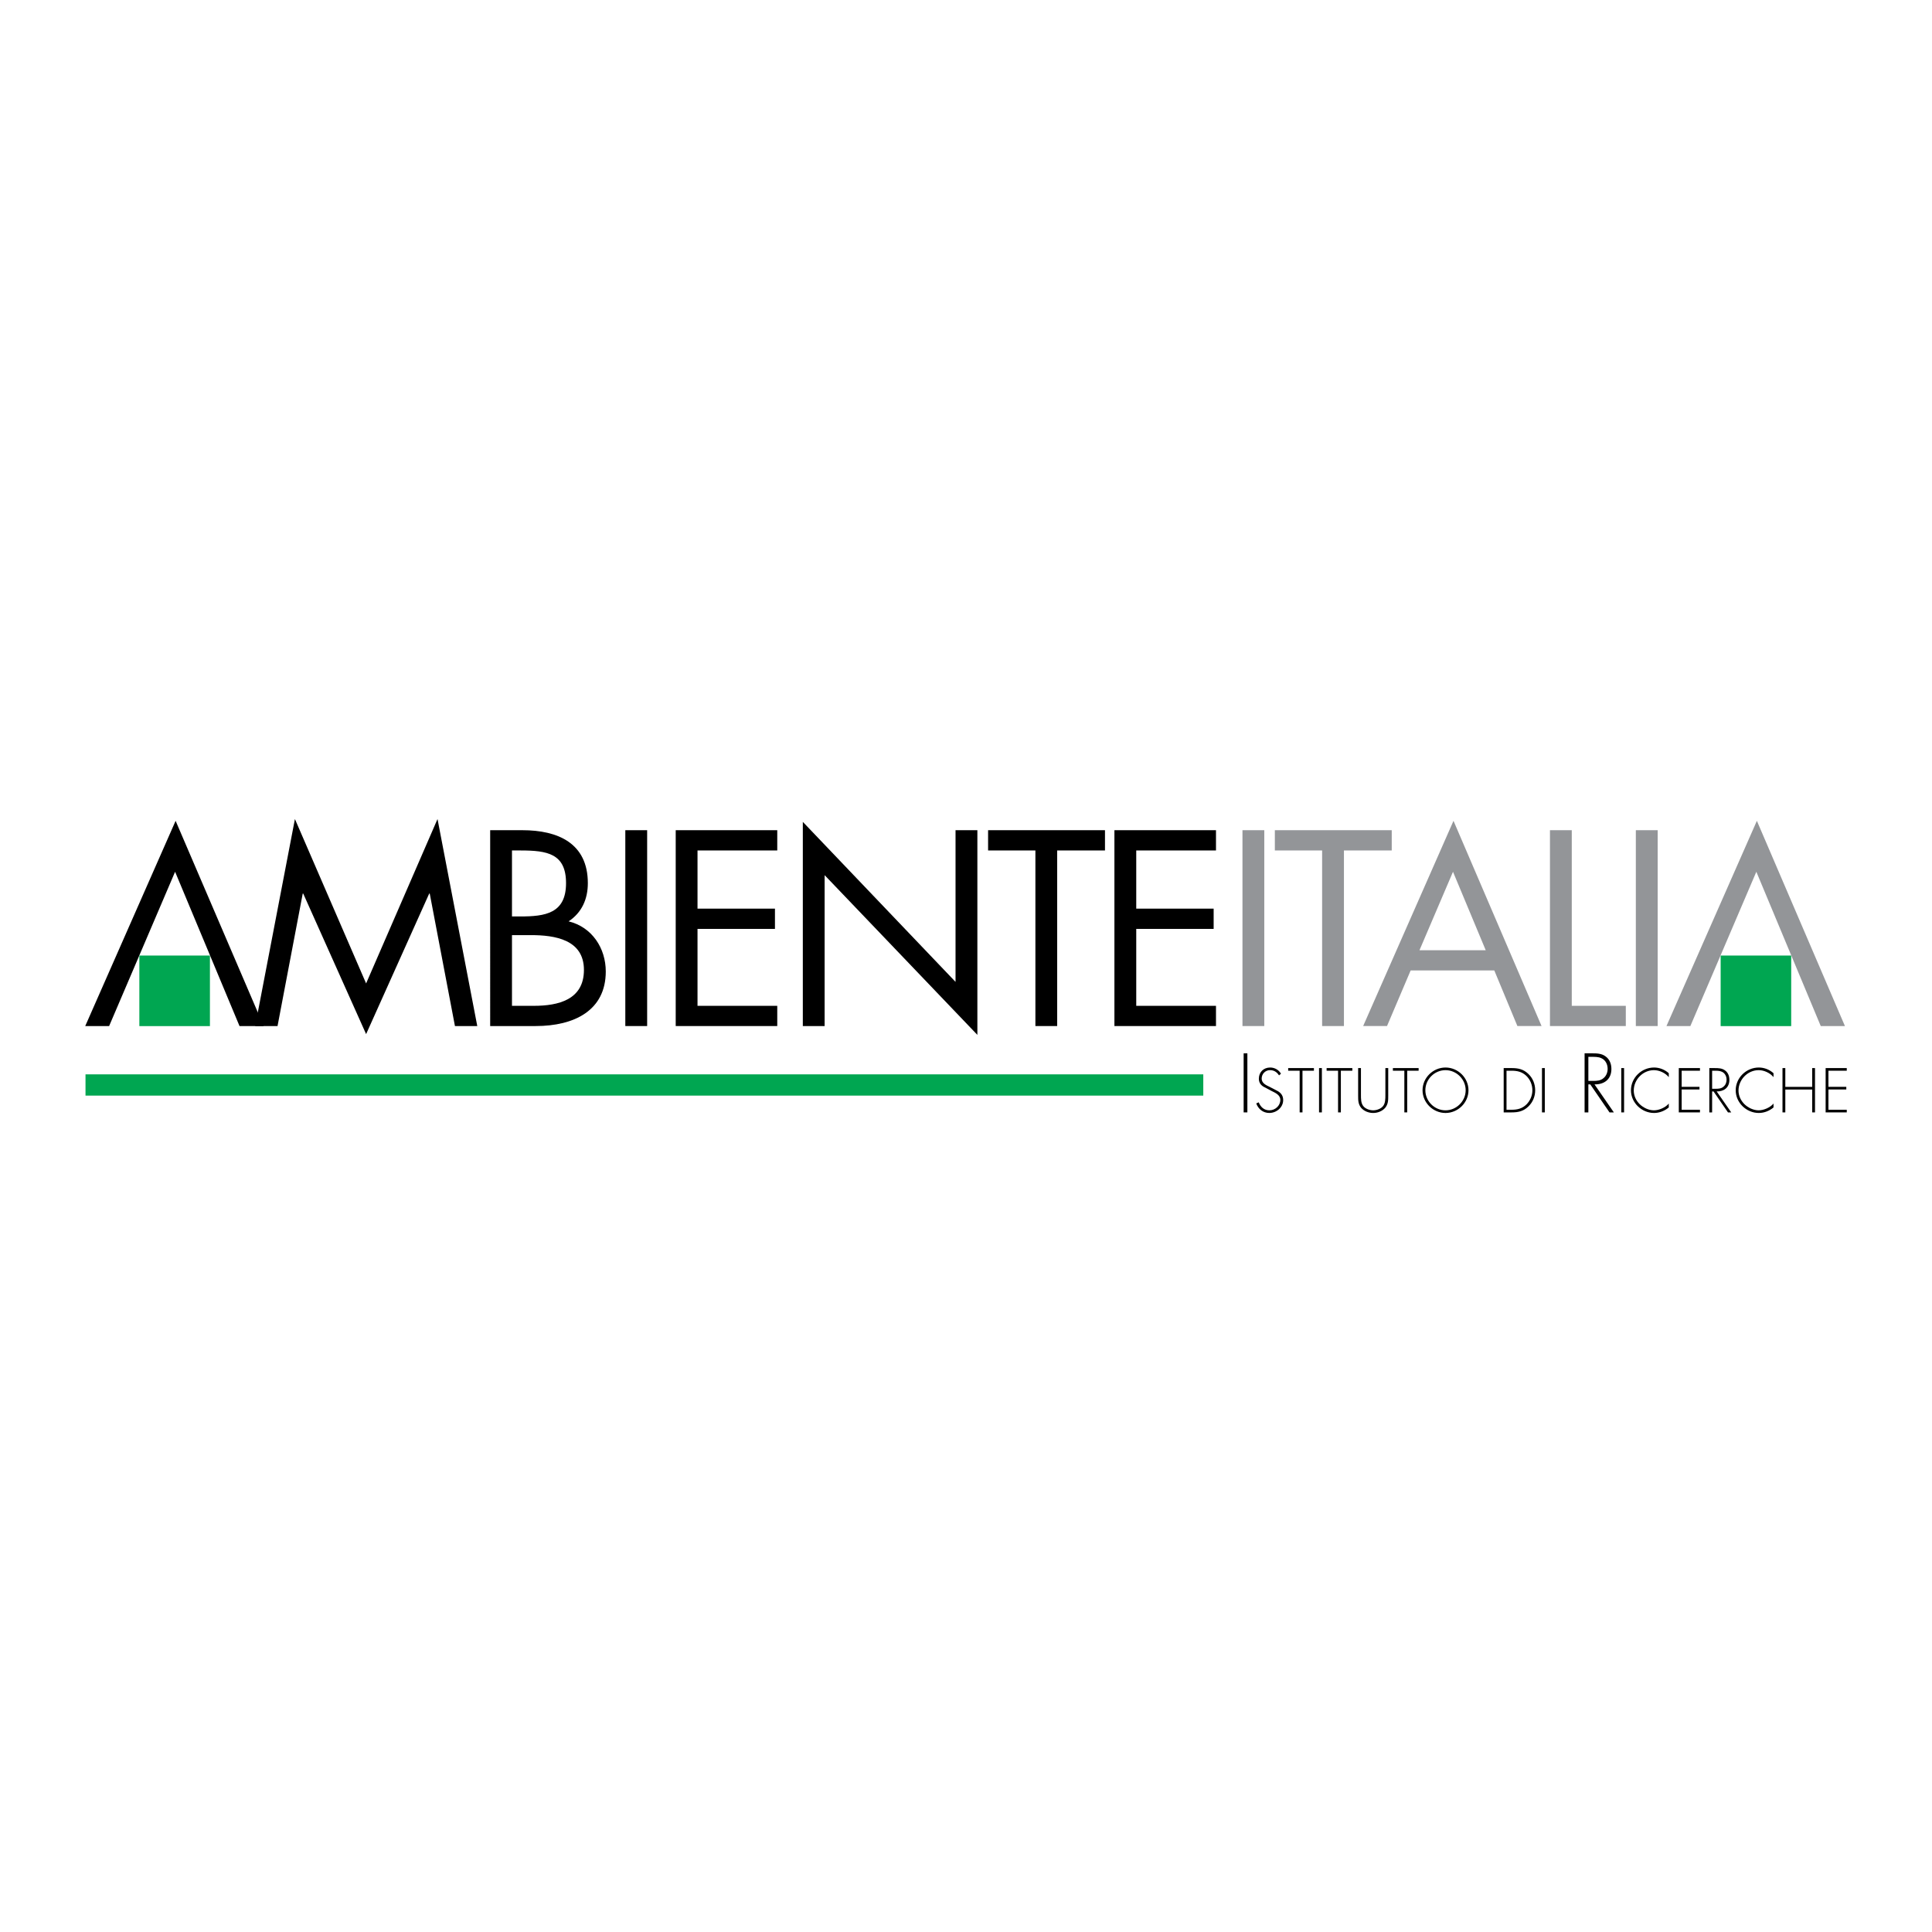 <?xml version="1.0" encoding="utf-8"?>
<!-- Generator: Adobe Illustrator 13.0.0, SVG Export Plug-In . SVG Version: 6.00 Build 14576)  -->
<!DOCTYPE svg PUBLIC "-//W3C//DTD SVG 1.0//EN" "http://www.w3.org/TR/2001/REC-SVG-20010904/DTD/svg10.dtd">
<svg version="1.0" id="Layer_1" xmlns="http://www.w3.org/2000/svg" xmlns:xlink="http://www.w3.org/1999/xlink" x="0px" y="0px"
	 width="192.756px" height="192.756px" viewBox="0 0 192.756 192.756" enable-background="new 0 0 192.756 192.756"
	 xml:space="preserve">
<g>
	<polygon fill-rule="evenodd" clip-rule="evenodd" fill="#FFFFFF" points="0,0 192.756,0 192.756,192.756 0,192.756 0,0 	"/>
	<polygon fill-rule="evenodd" clip-rule="evenodd" points="23.896,102.369 26.308,102.369 17.521,81.894 8.504,102.369 
		10.888,102.369 17.469,86.977 23.896,102.369 	"/>
	<polygon fill-rule="evenodd" clip-rule="evenodd" points="29.424,81.715 36.527,98.117 43.651,81.715 47.618,102.369 
		45.39,102.369 42.875,89.152 42.822,89.152 36.527,103.174 30.252,89.152 30.204,89.152 27.69,102.369 25.46,102.369 
		29.424,81.715 	"/>
	<path fill-rule="evenodd" clip-rule="evenodd" d="M51.08,93.297h1.893c2.384,0,5.286,0.442,5.286,3.473
		c0,2.982-2.565,3.582-5.001,3.582H51.08V93.297L51.08,93.297L51.08,93.297z M48.904,102.369h4.535c3.863,0,6.999-1.559,6.999-5.443
		c0-2.332-1.375-4.433-3.707-5.003c1.323-0.878,1.918-2.228,1.918-3.808c0-3.989-2.982-5.286-6.532-5.286h-3.212V102.369
		L48.904,102.369L48.904,102.369z M51.08,84.851h0.856c2.669,0,4.538,0.312,4.538,3.264c0,3.034-2.102,3.32-4.562,3.32H51.08V84.851
		L51.08,84.851z"/>
	<polygon fill-rule="evenodd" clip-rule="evenodd" points="64.566,102.369 62.388,102.369 62.388,82.829 64.566,82.829 
		64.566,102.369 	"/>
	<polygon fill-rule="evenodd" clip-rule="evenodd" points="67.416,82.829 77.547,82.829 77.547,84.851 69.591,84.851 69.591,90.655 
		77.317,90.655 77.317,92.677 69.591,92.677 69.591,100.352 77.547,100.352 77.547,102.369 67.416,102.369 67.416,82.829 	"/>
	<polygon fill-rule="evenodd" clip-rule="evenodd" points="80.098,81.998 95.334,97.963 95.334,82.829 97.513,82.829 97.513,103.25 
		82.273,87.314 82.273,102.369 80.098,102.369 80.098,81.998 	"/>
	<polygon fill-rule="evenodd" clip-rule="evenodd" points="105.474,102.369 103.302,102.369 103.302,84.851 98.582,84.851 
		98.582,82.829 110.244,82.829 110.244,84.851 105.474,84.851 105.474,102.369 	"/>
	<polygon fill-rule="evenodd" clip-rule="evenodd" points="111.186,82.829 121.319,82.829 121.319,84.851 113.363,84.851 
		113.363,90.655 121.086,90.655 121.086,92.677 113.363,92.677 113.363,100.352 121.319,100.352 121.319,102.369 111.186,102.369 
		111.186,82.829 	"/>
	<polygon fill-rule="evenodd" clip-rule="evenodd" fill="#939598" points="126.138,102.369 123.961,102.369 123.961,82.829 
		126.138,82.829 126.138,102.369 	"/>
	<polygon fill-rule="evenodd" clip-rule="evenodd" fill="#939598" points="134.085,102.369 131.908,102.369 131.908,84.851 
		127.192,84.851 127.192,82.829 138.854,82.829 138.854,84.851 134.085,84.851 134.085,102.369 	"/>
	<path fill-rule="evenodd" clip-rule="evenodd" fill="#939598" d="M148.231,94.804h-6.609l3.344-7.827L148.231,94.804
		L148.231,94.804L148.231,94.804z M149.086,96.822l2.305,5.547h2.411l-8.786-20.476l-9.014,20.476h2.381l2.358-5.547H149.086
		L149.086,96.822z"/>
	<polygon fill-rule="evenodd" clip-rule="evenodd" fill="#939598" points="156.816,100.352 162.207,100.352 162.207,102.369 
		154.64,102.369 154.64,82.829 156.816,82.829 156.816,100.352 	"/>
	<polygon fill-rule="evenodd" clip-rule="evenodd" fill="#939598" points="165.387,102.369 163.208,102.369 163.208,82.829 
		165.387,82.829 165.387,102.369 	"/>
	<polygon fill-rule="evenodd" clip-rule="evenodd" points="124.451,110.984 124.079,110.984 124.079,105.092 124.451,105.092 
		124.451,110.984 	"/>
	<path fill-rule="evenodd" clip-rule="evenodd" d="M127.803,107.125c-0.211-0.381-0.632-0.619-1.076-0.619
		c-0.662,0-1.131,0.461-1.131,1.119c0,0.352,0.161,0.609,0.457,0.791l0.796,0.422c0.379,0.188,0.89,0.4,0.89,0.896
		c0,0.586-0.511,1.043-1.09,1.043c-0.534,0-0.88-0.33-1.067-0.799l-0.246,0.111c0.206,0.57,0.687,0.951,1.301,0.951
		c0.718,0,1.386-0.551,1.386-1.283c0-0.398-0.17-0.668-0.505-0.879l-0.844-0.441c-0.355-0.17-0.797-0.361-0.797-0.826
		c0-0.461,0.358-0.842,0.83-0.842c0.418,0,0.697,0.205,0.901,0.521L127.803,107.125L127.803,107.125z"/>
	<polygon fill-rule="evenodd" clip-rule="evenodd" points="129.949,110.984 129.666,110.984 129.666,106.826 128.522,106.826 
		128.522,106.562 131.09,106.562 131.09,106.826 129.949,106.826 129.949,110.984 	"/>
	<polygon fill-rule="evenodd" clip-rule="evenodd" points="131.884,106.562 131.601,106.562 131.601,110.984 131.884,110.984 
		131.884,106.562 	"/>
	<polygon fill-rule="evenodd" clip-rule="evenodd" points="133.778,110.984 133.499,110.984 133.499,106.826 132.357,106.826 
		132.357,106.562 134.923,106.562 134.923,106.826 133.778,106.826 133.778,110.984 	"/>
	<path fill-rule="evenodd" clip-rule="evenodd" d="M138.22,109.238c0,0.395,0,0.818-0.228,1.111
		c-0.219,0.283-0.653,0.428-0.99,0.428c-0.344,0-0.776-0.145-0.991-0.428c-0.229-0.293-0.229-0.717-0.229-1.111v-2.676h-0.28v2.756
		c0,0.453,0,0.836,0.296,1.207c0.302,0.342,0.757,0.516,1.204,0.516c0.444,0,0.903-0.174,1.199-0.516
		c0.302-0.371,0.302-0.754,0.302-1.207v-2.756h-0.283V109.238L138.22,109.238z"/>
	<polygon fill-rule="evenodd" clip-rule="evenodd" points="140.396,106.826 141.536,106.826 141.536,106.562 138.969,106.562 
		138.969,106.826 140.112,106.826 140.112,110.984 140.396,110.984 140.396,106.826 	"/>
	<path fill-rule="evenodd" clip-rule="evenodd" d="M144.219,106.77c1.096,0,2.011,0.914,2.011,2.002
		c0,1.086-0.915,2.006-2.011,2.006c-1.103,0-2.011-0.914-2.011-2.006C142.208,107.684,143.116,106.77,144.219,106.77L144.219,106.77
		L144.219,106.77z M144.219,106.506c-1.246,0-2.292,1.027-2.292,2.266c0,1.246,1.051,2.27,2.292,2.27
		c1.243,0,2.292-1.023,2.292-2.27C146.511,107.533,145.462,106.506,144.219,106.506L144.219,106.506z"/>
	<path fill-rule="evenodd" clip-rule="evenodd" d="M150.305,110.721v-3.895h0.509c0.554,0,1.01,0.1,1.434,0.48
		c0.414,0.381,0.637,0.912,0.637,1.475c0,0.523-0.213,1.027-0.585,1.404c-0.423,0.416-0.902,0.535-1.485,0.535H150.305
		L150.305,110.721L150.305,110.721z M150.023,110.984h0.796c0.658,0,1.18-0.117,1.667-0.588c0.445-0.428,0.679-1.008,0.679-1.615
		c0-0.635-0.238-1.227-0.705-1.66c-0.482-0.451-0.995-0.559-1.641-0.559h-0.796V110.984L150.023,110.984z"/>
	<polygon fill-rule="evenodd" clip-rule="evenodd" points="154.125,106.562 153.844,106.562 153.844,110.984 154.125,110.984 
		154.125,106.562 	"/>
	<path fill-rule="evenodd" clip-rule="evenodd" d="M158.471,107.842v-2.4h0.244c0.344,0,0.741-0.016,1.054,0.133
		c0.422,0.188,0.626,0.625,0.626,1.064c0,0.35-0.132,0.701-0.415,0.93c-0.296,0.256-0.664,0.273-1.032,0.273H158.471
		L158.471,107.842L158.471,107.842z M159.083,108.189c0.977,0.02,1.687-0.514,1.687-1.535c0-0.502-0.172-0.971-0.596-1.268
		c-0.394-0.287-0.865-0.295-1.343-0.295h-0.736v5.893h0.376v-2.795h0.19l1.92,2.795h0.433L159.083,108.189L159.083,108.189z"/>
	<polygon fill-rule="evenodd" clip-rule="evenodd" points="162.035,110.984 161.756,110.984 161.756,106.562 162.035,106.562 
		162.035,110.984 	"/>
	<path fill-rule="evenodd" clip-rule="evenodd" d="M166.495,107.467c-0.341-0.416-0.938-0.697-1.483-0.697
		c-1.103,0-2.011,0.949-2.011,2.033c0,0.516,0.224,1,0.592,1.363c0.37,0.355,0.896,0.611,1.419,0.611
		c0.507,0,1.154-0.277,1.483-0.676v0.389c-0.416,0.344-0.927,0.551-1.473,0.551c-1.231,0-2.301-1.023-2.301-2.26
		c0-1.254,1.053-2.275,2.309-2.275c0.532,0,1.071,0.209,1.465,0.57V107.467L166.495,107.467z"/>
	<polygon fill-rule="evenodd" clip-rule="evenodd" points="167.779,106.826 167.779,108.434 169.557,108.434 169.557,108.697 
		167.779,108.697 167.779,110.721 169.606,110.721 169.606,110.984 167.494,110.984 167.494,106.562 169.606,106.562 
		169.606,106.826 167.779,106.826 	"/>
	<path fill-rule="evenodd" clip-rule="evenodd" d="M170.818,108.627v-1.801H171c0.257,0,0.557-0.008,0.789,0.1
		c0.318,0.143,0.472,0.469,0.472,0.799c0,0.264-0.098,0.525-0.312,0.695c-0.218,0.193-0.495,0.207-0.772,0.207H170.818
		L170.818,108.627L170.818,108.627z M171.273,108.893c0.736,0.01,1.267-0.389,1.267-1.156c0-0.373-0.125-0.725-0.443-0.949
		c-0.298-0.215-0.653-0.225-1.008-0.225h-0.55v4.422h0.279v-2.092h0.143l1.44,2.092h0.324L171.273,108.893L171.273,108.893z"/>
	<path fill-rule="evenodd" clip-rule="evenodd" d="M176.945,107.076c-0.393-0.361-0.931-0.57-1.463-0.57
		c-1.257,0-2.31,1.021-2.31,2.275c0,1.236,1.069,2.26,2.302,2.26c0.546,0,1.057-0.207,1.471-0.551v-0.389
		c-0.328,0.398-0.975,0.676-1.482,0.676c-0.523,0-1.051-0.256-1.418-0.611c-0.369-0.363-0.593-0.848-0.593-1.363
		c0-1.084,0.909-2.033,2.011-2.033c0.546,0,1.144,0.281,1.482,0.697V107.076L176.945,107.076z"/>
	<polygon fill-rule="evenodd" clip-rule="evenodd" points="180.804,108.438 180.804,106.562 181.083,106.562 181.083,110.984 
		180.804,110.984 180.804,108.703 178.121,108.703 178.121,110.984 177.839,110.984 177.839,106.562 178.121,106.562 
		178.121,108.438 180.804,108.438 	"/>
	<polygon fill-rule="evenodd" clip-rule="evenodd" points="182.423,106.826 182.423,108.434 184.206,108.434 184.206,108.697 
		182.423,108.697 182.423,110.721 184.252,110.721 184.252,110.984 182.144,110.984 182.144,106.562 184.252,106.562 
		184.252,106.826 182.423,106.826 	"/>
	<polygon fill-rule="evenodd" clip-rule="evenodd" fill="#00A651" points="8.531,109.309 120.052,109.309 120.052,107.188 
		8.531,107.188 8.531,109.309 	"/>
	<polygon fill-rule="evenodd" clip-rule="evenodd" fill="#00A651" points="20.945,95.335 13.903,95.335 13.903,102.375 
		20.945,102.375 20.945,95.335 	"/>
	<polygon fill-rule="evenodd" clip-rule="evenodd" fill="#939598" points="181.656,102.369 184.069,102.369 175.284,81.894 
		166.264,102.369 168.648,102.369 175.23,86.977 181.656,102.369 	"/>
	<polygon fill-rule="evenodd" clip-rule="evenodd" fill="#00A651" points="178.708,95.335 171.669,95.335 171.669,102.375 
		178.708,102.375 178.708,95.335 	"/>
</g>
</svg>
